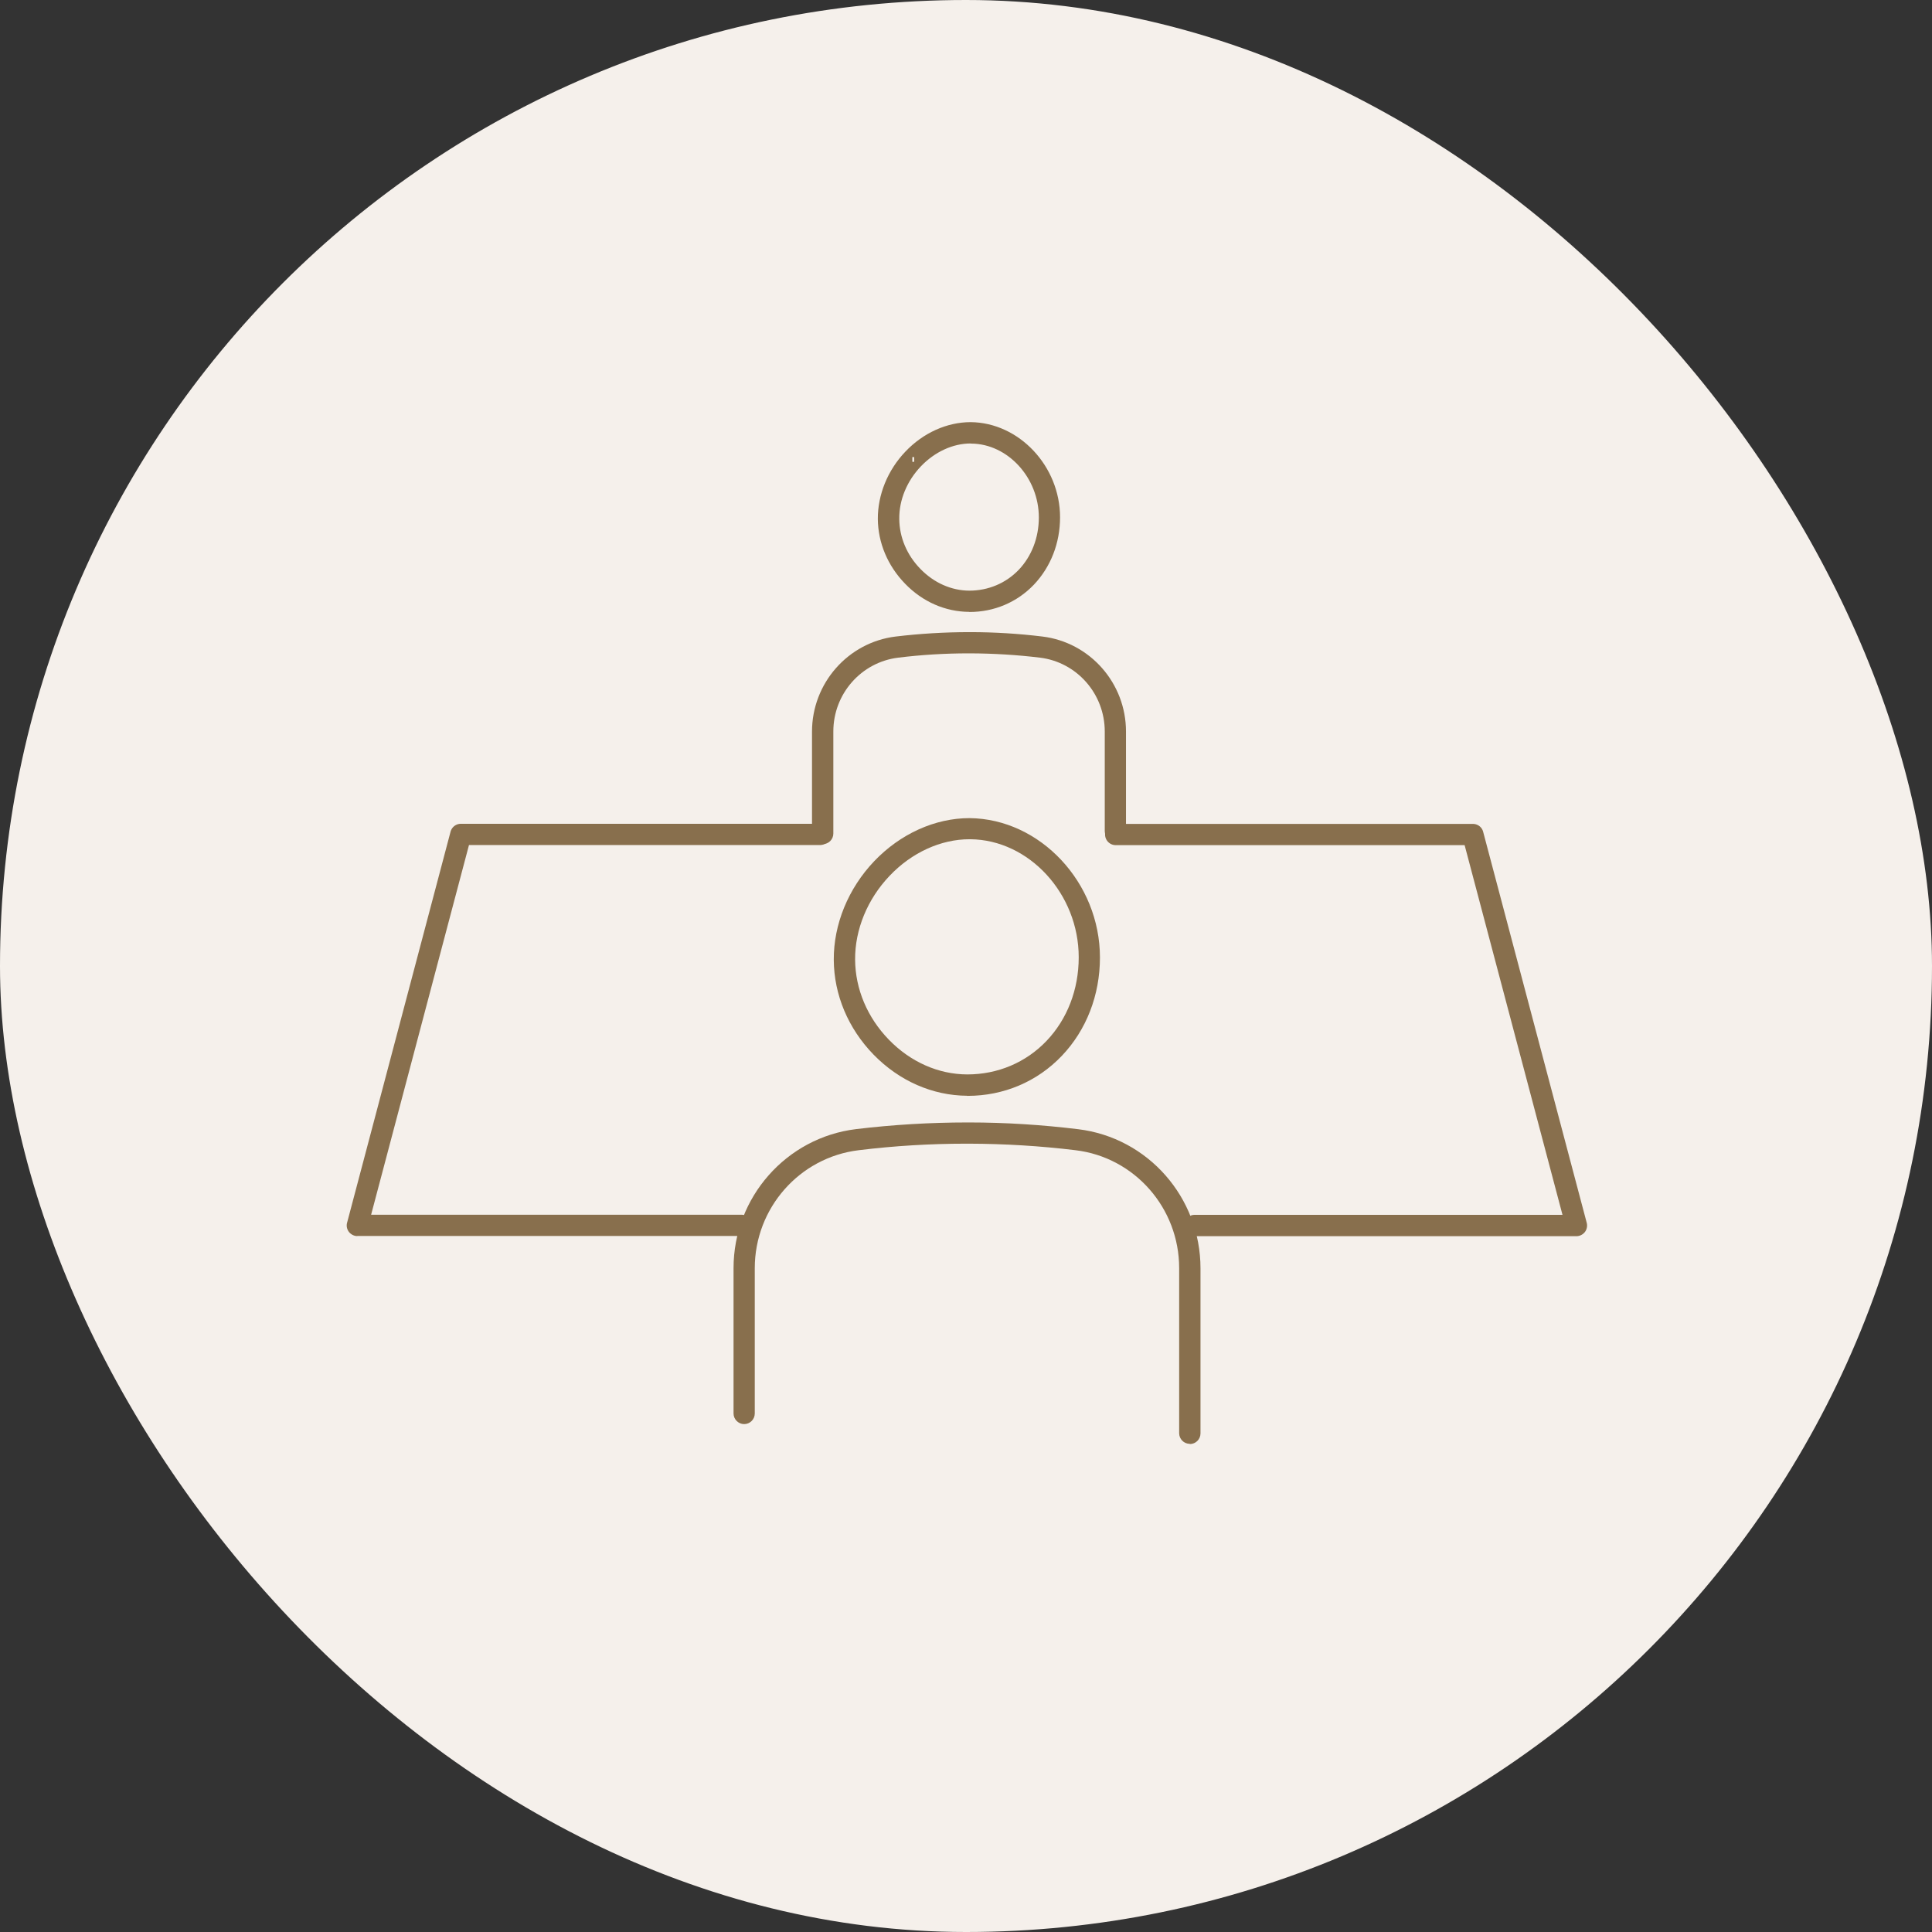 <svg id="Layer_2" xmlns="http://www.w3.org/2000/svg" viewBox="0 0 180.23 180.23"><rect x="0" y="0" width="180.23" height="180.23" fill="#333333" stroke="none"/><defs><style>.cls-2{stroke-width:0;fill:#886f4d}</style></defs><g id="_レイヤー_1"><rect x="0" y="0" width="180.23" height="180.23" rx="90.12" ry="90.12" stroke-width="0" fill="#f5f0eb"/><path class="cls-2" d="M90.22 102.22c-3.23-.02-6.33-1.38-8.73-3.84-2.37-2.44-3.69-5.58-3.71-8.84-.02-3.31 1.35-6.66 3.77-9.2 2.44-2.56 5.68-4.02 8.89-4.02 6.6.06 12.17 6.02 12.17 13 0 3.52-1.27 6.78-3.56 9.18-2.3 2.41-5.42 3.73-8.79 3.73h-.05zm.22-23.93c-2.67 0-5.39 1.24-7.45 3.41-2.07 2.17-3.24 5.02-3.22 7.82.02 2.75 1.14 5.4 3.15 7.47 2.02 2.08 4.62 3.23 7.31 3.24 2.85 0 5.47-1.11 7.39-3.12 1.94-2.03 3.01-4.8 3.01-7.81 0-5.92-4.63-10.96-10.11-11.01h-.08zM110.99 134.69c-.55 0-.99-.45-.99-.99v-15.4c0-5.61-4.16-10.34-9.67-11-3.28-.4-6.62-.6-9.93-.61h-.29c-3.3 0-6.67.2-10.01.61-5.52.67-9.69 5.4-9.69 11.01v13.55c0 .55-.45.99-.99.99s-.99-.45-.99-.99v-13.55c0-6.61 4.92-12.19 11.44-12.98 3.42-.41 6.91-.62 10.38-.62h.17c3.38 0 6.8.22 10.16.63 6.51.79 11.41 6.37 11.41 12.98v15.4c0 .55-.45.99-.99.99zM90.42 57.08c-2.23-.01-4.36-.94-5.99-2.63-1.62-1.67-2.52-3.81-2.54-6.04-.01-2.26.92-4.55 2.57-6.28 1.66-1.75 3.88-2.75 6.09-2.75 4.52.04 8.34 4.11 8.34 8.88 0 2.4-.87 4.62-2.43 6.27-1.57 1.65-3.71 2.56-6.02 2.56h-.01zm.13-15.71c-1.66 0-3.35.78-4.64 2.13-1.3 1.36-2.04 3.14-2.02 4.9.01 1.72.71 3.38 1.97 4.67 1.26 1.3 2.88 2.02 4.56 2.03 1.77 0 3.41-.69 4.61-1.94 1.21-1.27 1.88-3.01 1.88-4.89 0-3.7-2.89-6.86-6.3-6.89h-.05zm-5.45 1.71h.18v-.44h-.17v.45z"/><path class="cls-2" d="M76.74 78.76c-.55 0-.99-.45-.99-.99v-9.52c0-4.51 3.36-8.33 7.81-8.87 2.26-.27 4.57-.41 6.86-.41h.11c2.23 0 4.49.14 6.71.41 4.44.54 7.8 4.35 7.8 8.86v9.29c0 .55-.45.99-.99.99s-.99-.45-.99-.99v-9.29c0-3.51-2.6-6.47-6.05-6.89-2.14-.26-4.32-.39-6.48-.4h-.19c-2.15 0-4.35.13-6.54.4-3.46.42-6.06 3.38-6.06 6.89v9.52c0 .55-.45.99-.99.99z"/><path class="cls-2" d="M33.34 115.31c-.31 0-.6-.15-.79-.39a.978.978 0 01-.17-.86l9.65-36.47c.12-.44.51-.74.96-.74H76.5c.55 0 .99.45.99.99s-.45.99-.99.99H43.75l-9.13 34.49h34.56c.55 0 .99.45.99.99s-.45.99-.99.99H33.33zM111.44 115.31c-.55 0-.99-.45-.99-.99s.45-.99.99-.99h34.32l-9.13-34.49h-32.55c-.55 0-.99-.45-.99-.99s.45-.99.99-.99h33.32c.45 0 .85.3.96.74l9.66 36.47c.08.3.01.62-.17.86-.19.24-.48.39-.79.39h-35.61z"/></g></svg>